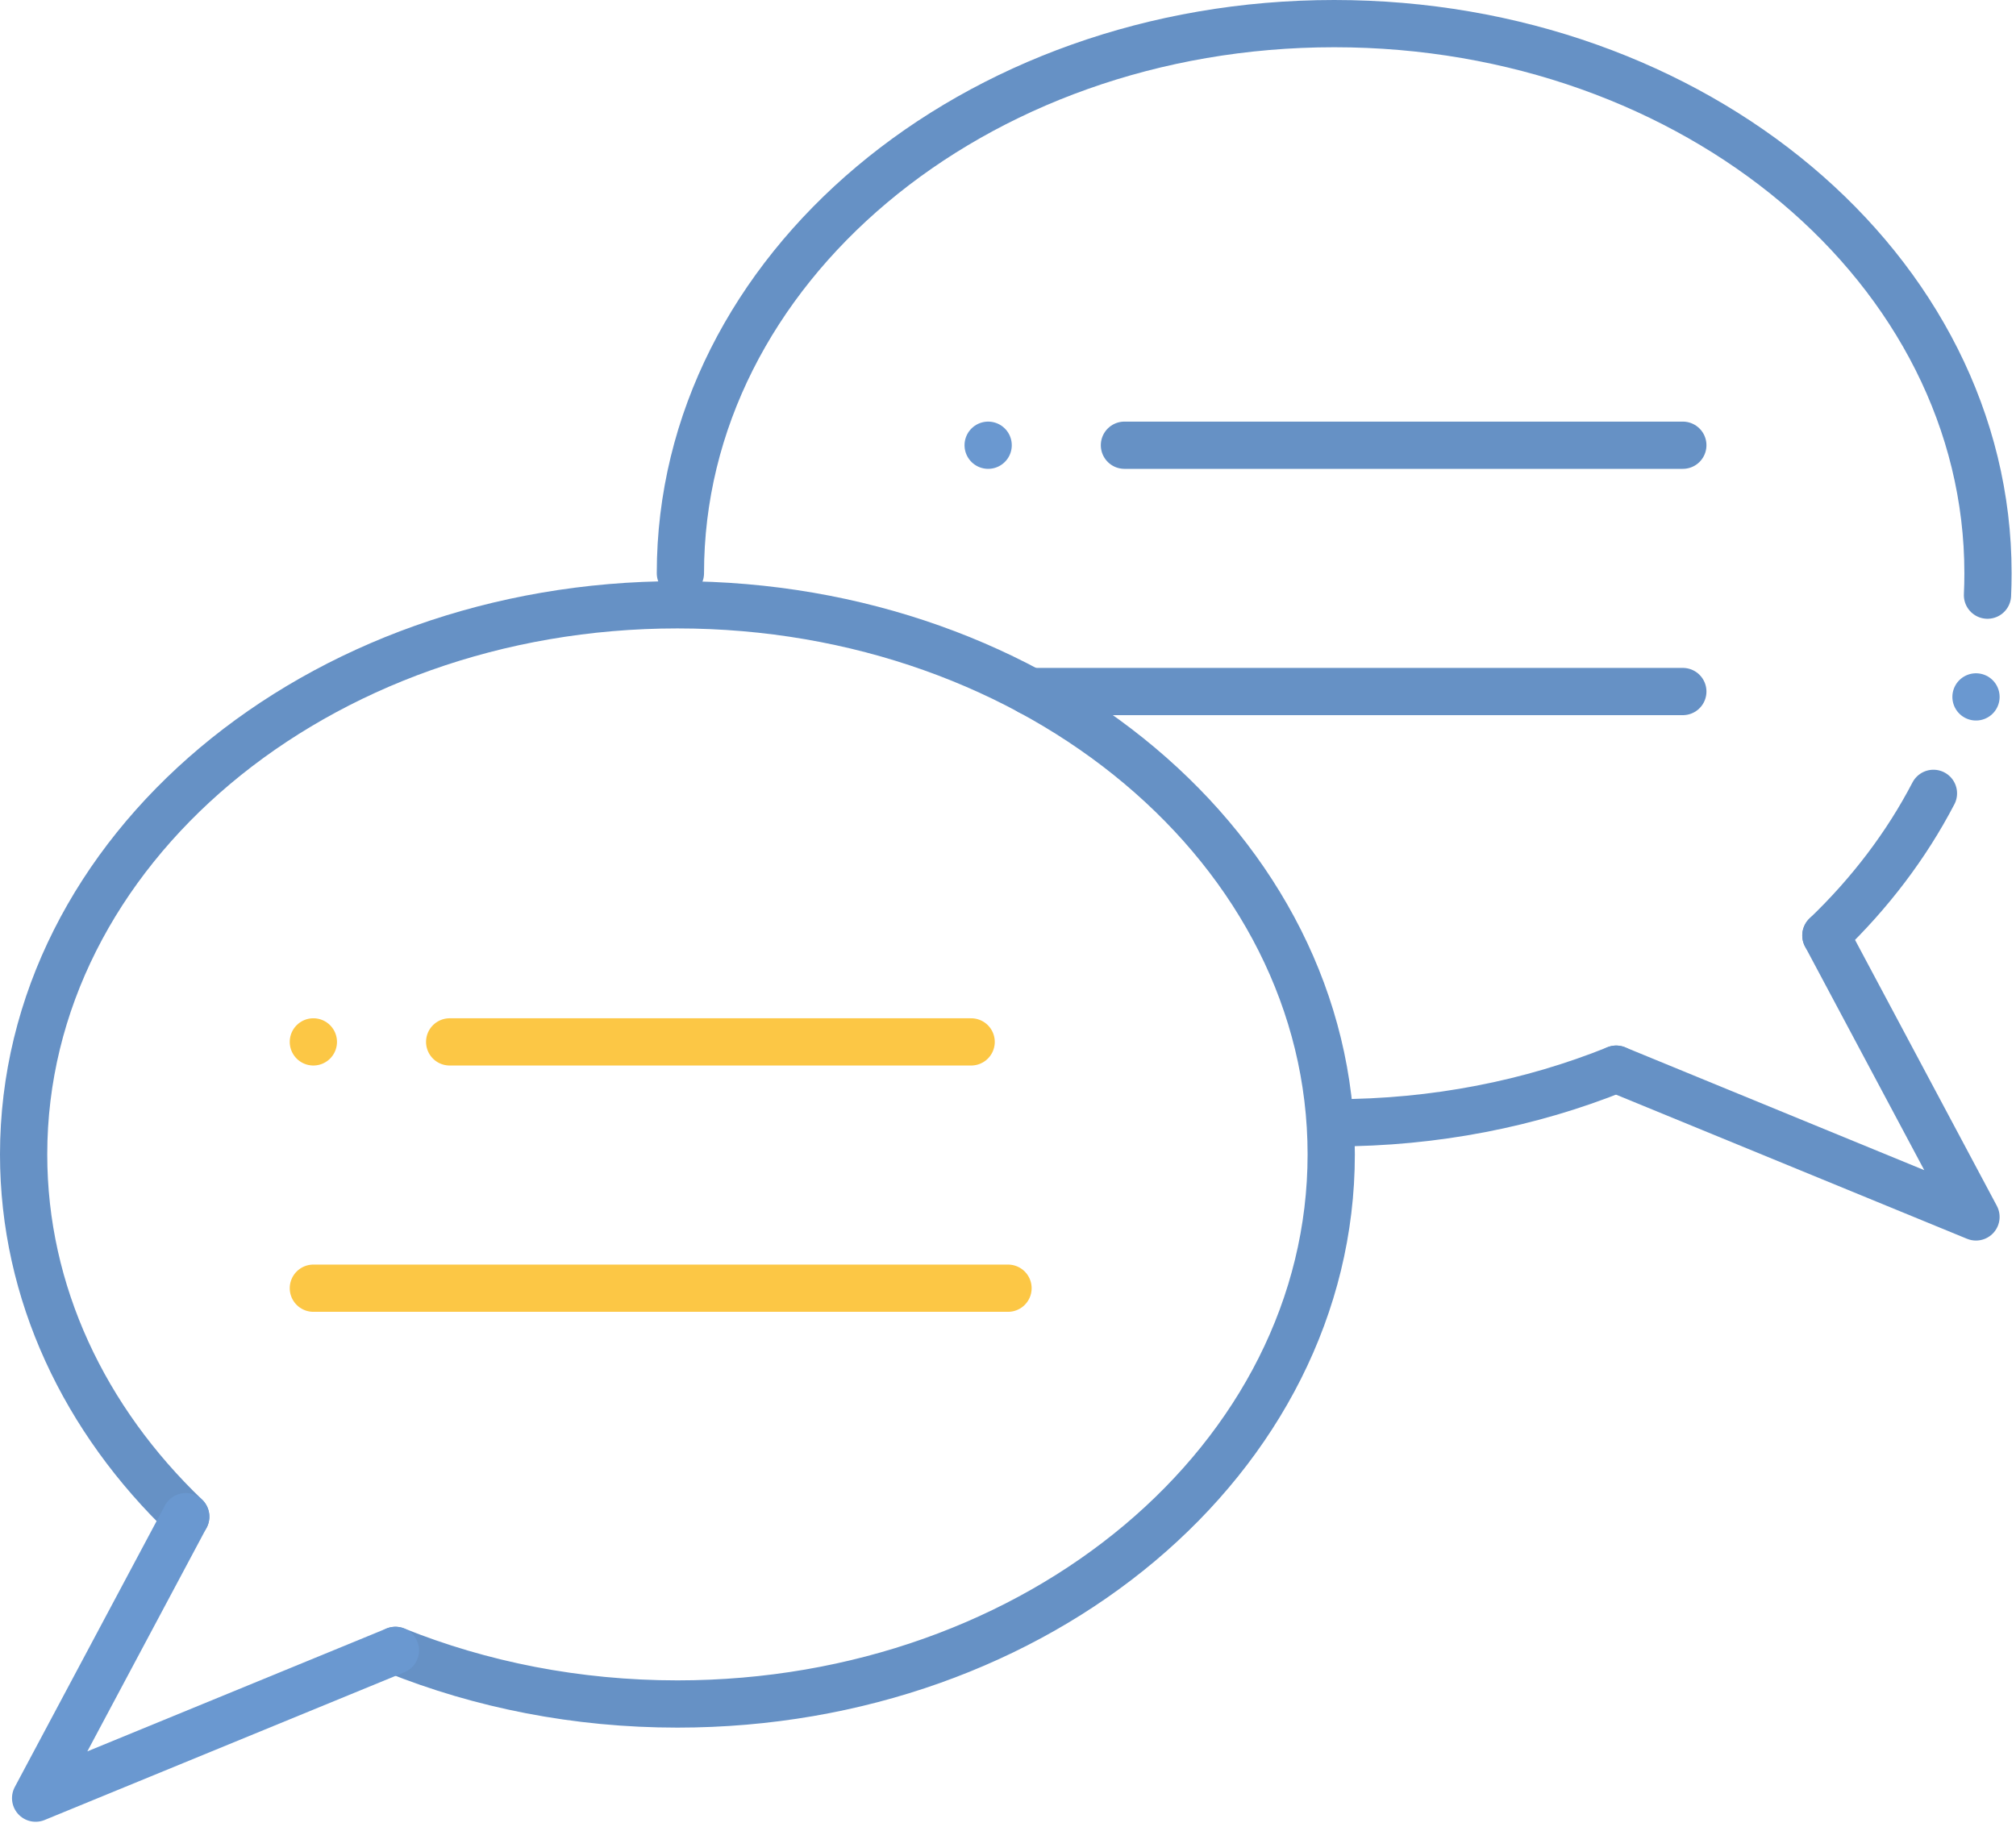 <svg width="128" height="116" viewBox="0 0 128 116" version="1.1" xmlns="http://www.w3.org/2000/svg"><g id="Group-12" transform="translate(1.5 1.5)" fill="none" stroke-width="3" stroke-linecap="round" stroke-linejoin="round"><path d="M10.293 57.906C3.885 51.764 0 43.715 0 34.902 0 15.627 18.585 0 41.511 0c22.928 0 41.511 15.627 41.511 34.902s-18.584 34.9-41.511 34.9c-6.411 0-12.483-1.222-17.904-3.403" transform="translate(0 36.906)" id="Stroke-95" stroke="#6691C5"/><path d="M9.531 0L0 17.875l22.845-9.383" transform="translate(.762 94.812)" id="Stroke-96" stroke="#6A98D0"/><path d="M0 .75h44.105" transform="translate(18.396 79.554)" id="Stroke-97" stroke="#FCC745"/><path d="M0 .75h33.11" transform="translate(27.05 63.913)" id="Stroke-98" stroke="#FCC745"/><path d="M.75.75h0" transform="translate(17.646 63.913)" id="Stroke-99" stroke="#FCC745"/><path d="M0 3.405c6.411 0 12.483-1.222 17.905-3.405" transform="translate(83.211 66.396)" id="Stroke-100" stroke="#6691C5"/><path d="M82.99 36.294c.022-.462.032-.927.032-1.393C83.022 15.625 64.437 0 41.511 0 18.583 0 0 15.626 0 34.9" transform="translate(41.7)" id="Stroke-101" stroke="#6691C5"/><path d="M0 9.024C2.793 6.347 5.106 3.308 6.828 0" transform="translate(114.43 48.88)" id="Stroke-102" stroke="#6691C5"/><path d="M13.313 0l9.53 17.875L0 8.492" transform="translate(101.116 57.903)" id="Stroke-103" stroke="#6691C5"/><path d="M0 .75h41.45" transform="translate(63.896 41.664)" id="Stroke-104" stroke="#6691C5"/><path d="M0 .75h35.453" transform="translate(69.893 26.023)" id="Stroke-105" stroke="#6691C5"/><path d="M.75.75h0" transform="translate(60.49 26.023)" id="Stroke-106" stroke="#6A98D0"/><path d="M.75.75h0" transform="translate(123.21 42.005)" id="Stroke-107" stroke="#6A98D0"/></g></svg>